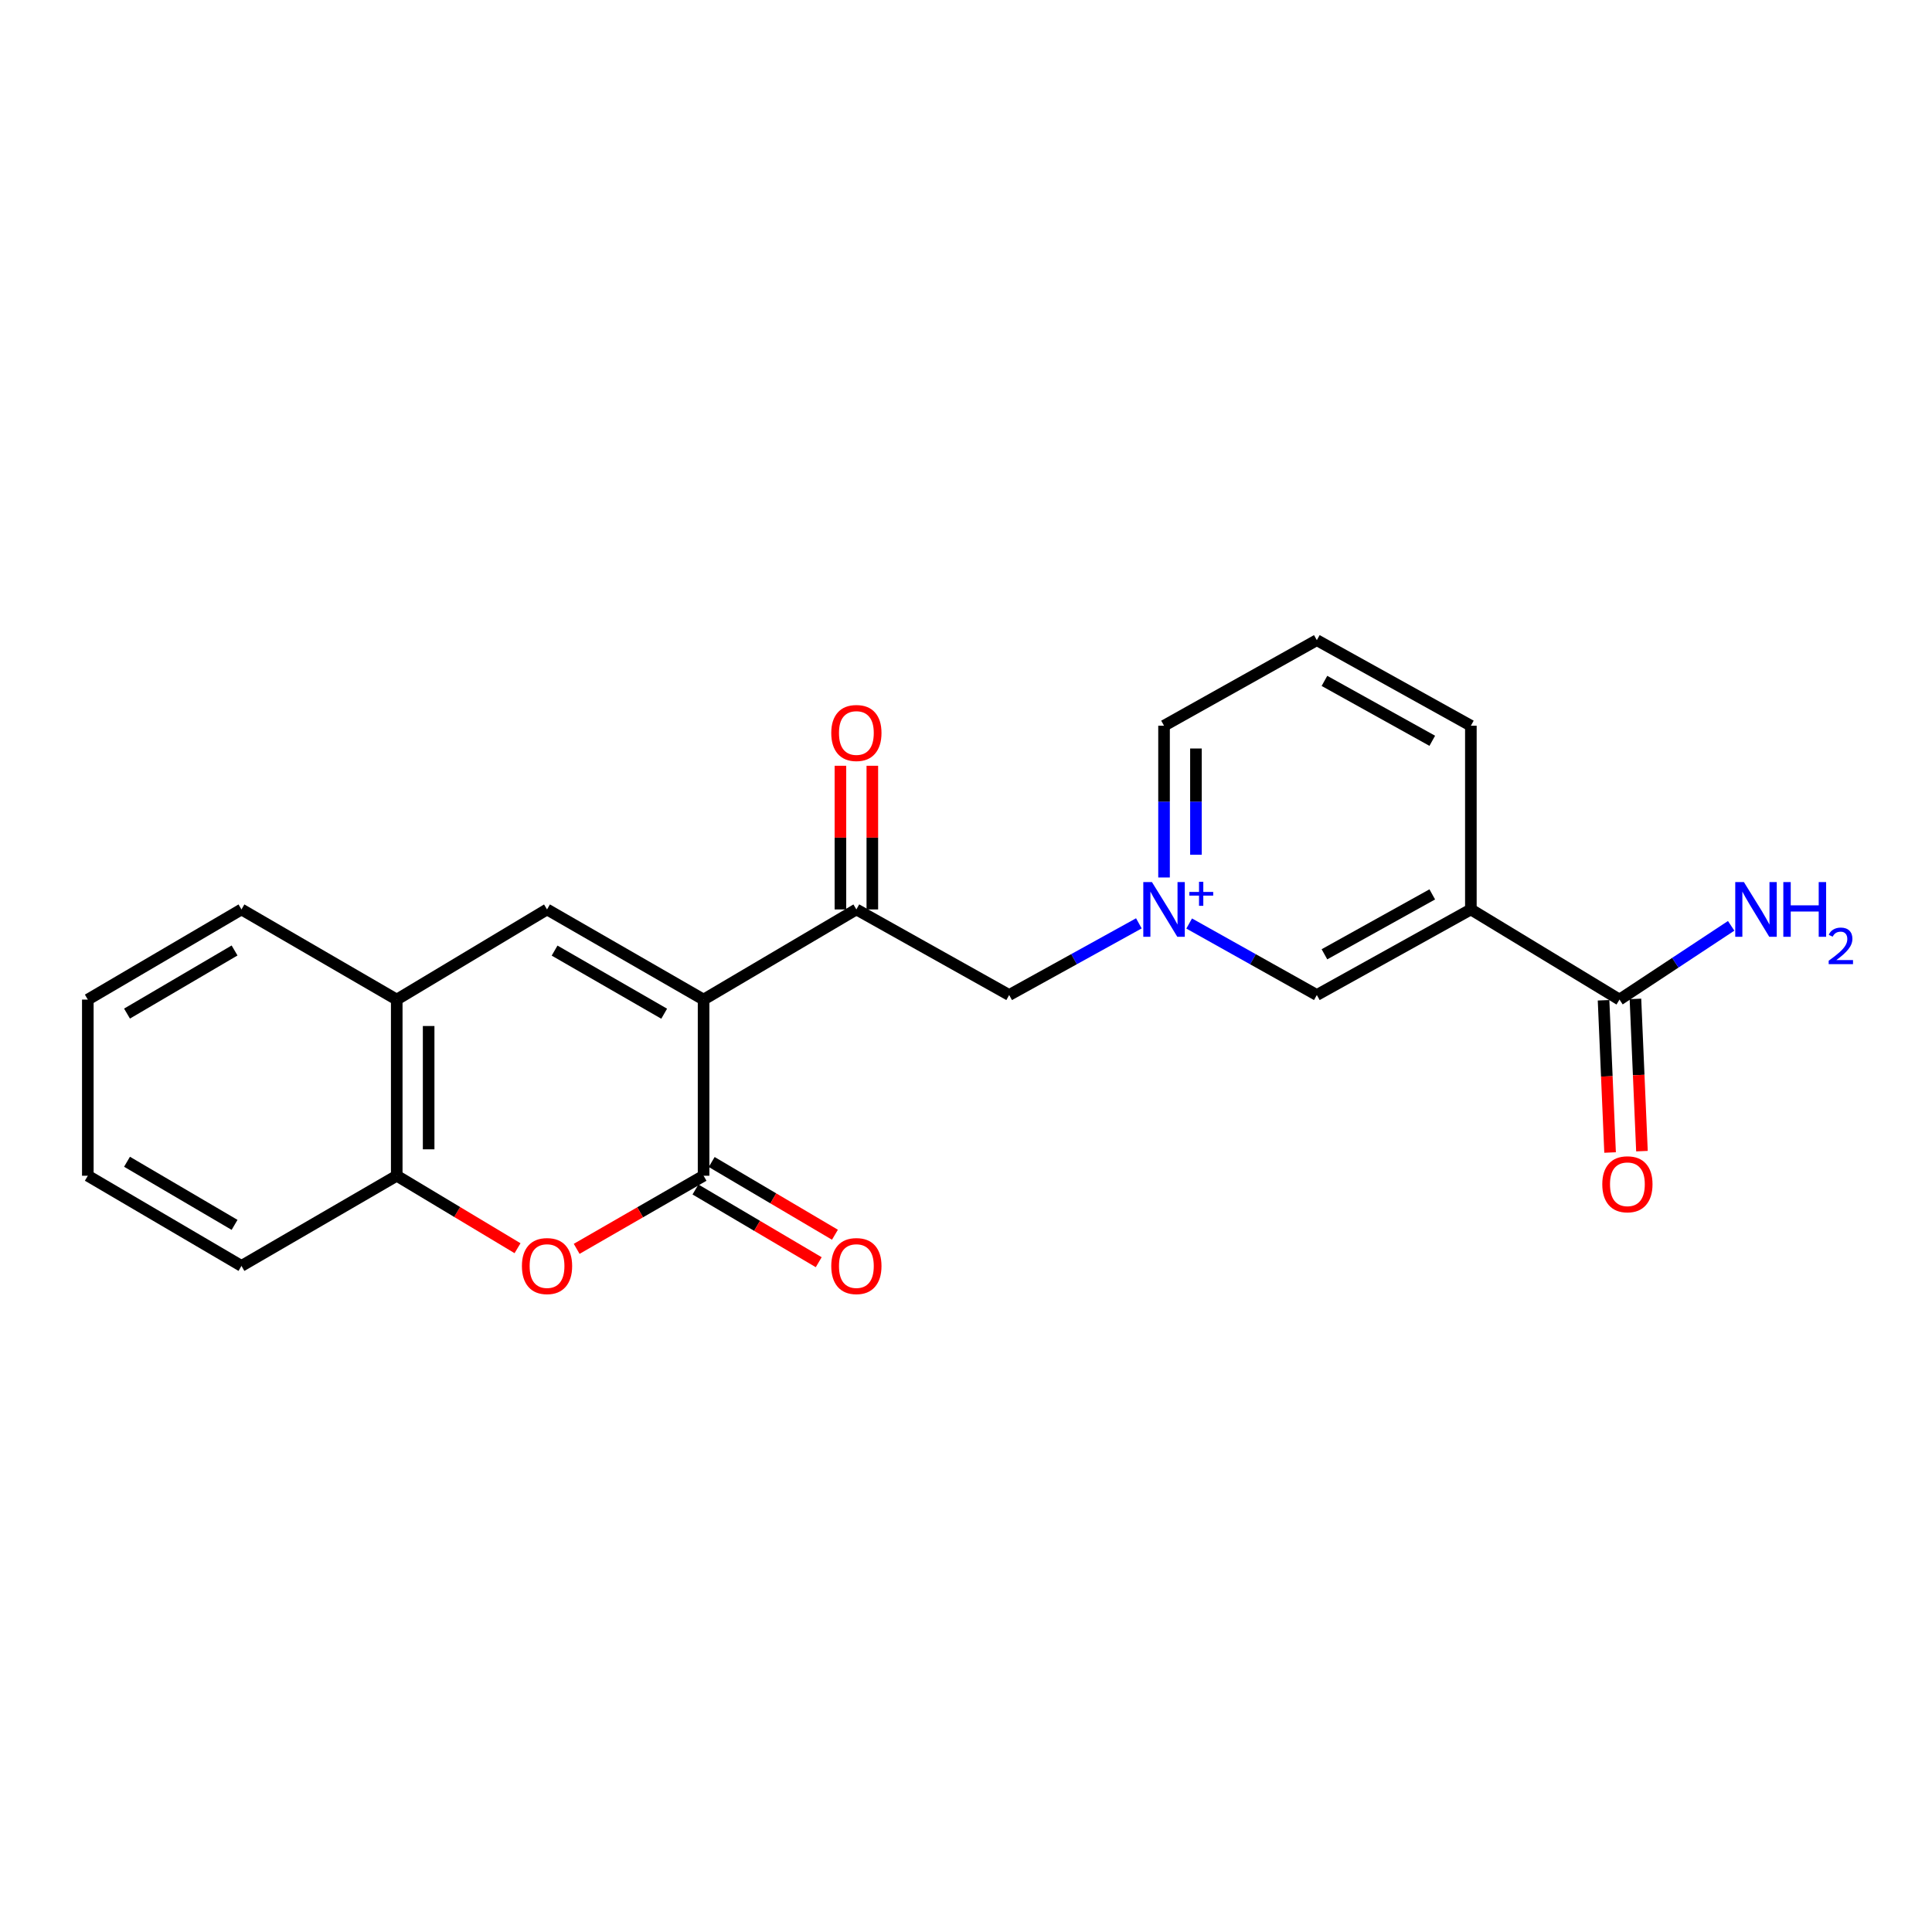 <?xml version='1.0' encoding='iso-8859-1'?>
<svg version='1.1' baseProfile='full'
              xmlns='http://www.w3.org/2000/svg'
                      xmlns:rdkit='http://www.rdkit.org/xml'
                      xmlns:xlink='http://www.w3.org/1999/xlink'
                  xml:space='preserve'
width='1000px' height='1000px' viewBox='0 0 1000 1000'>
<!-- END OF HEADER -->
<rect style='opacity:1.0;fill:#FFFFFF;stroke:none' width='1000' height='1000' x='0' y='0'> </rect>
<path class='bond-0' d='M 364.174,517.384 L 364.174,608.563' style='fill:none;fill-rule:evenodd;stroke:#000000;stroke-width:6px;stroke-linecap:butt;stroke-linejoin:miter;stroke-opacity:1' />
<path class='bond-1' d='M 364.174,517.384 L 283.143,470.722' style='fill:none;fill-rule:evenodd;stroke:#000000;stroke-width:6px;stroke-linecap:butt;stroke-linejoin:miter;stroke-opacity:1' />
<path class='bond-1' d='M 343.778,524.696 L 287.057,492.032' style='fill:none;fill-rule:evenodd;stroke:#000000;stroke-width:6px;stroke-linecap:butt;stroke-linejoin:miter;stroke-opacity:1' />
<path class='bond-4' d='M 364.174,517.384 L 443.26,470.722' style='fill:none;fill-rule:evenodd;stroke:#000000;stroke-width:6px;stroke-linecap:butt;stroke-linejoin:miter;stroke-opacity:1' />
<path class='bond-3' d='M 364.174,608.563 L 331.328,627.481' style='fill:none;fill-rule:evenodd;stroke:#000000;stroke-width:6px;stroke-linecap:butt;stroke-linejoin:miter;stroke-opacity:1' />
<path class='bond-3' d='M 331.328,627.481 L 298.481,646.4' style='fill:none;fill-rule:evenodd;stroke:#FF0000;stroke-width:6px;stroke-linecap:butt;stroke-linejoin:miter;stroke-opacity:1' />
<path class='bond-11' d='M 359.977,615.674 L 391.872,634.496' style='fill:none;fill-rule:evenodd;stroke:#000000;stroke-width:6px;stroke-linecap:butt;stroke-linejoin:miter;stroke-opacity:1' />
<path class='bond-11' d='M 391.872,634.496 L 423.768,653.319' style='fill:none;fill-rule:evenodd;stroke:#FF0000;stroke-width:6px;stroke-linecap:butt;stroke-linejoin:miter;stroke-opacity:1' />
<path class='bond-11' d='M 368.371,601.451 L 400.266,620.274' style='fill:none;fill-rule:evenodd;stroke:#000000;stroke-width:6px;stroke-linecap:butt;stroke-linejoin:miter;stroke-opacity:1' />
<path class='bond-11' d='M 400.266,620.274 L 432.161,639.096' style='fill:none;fill-rule:evenodd;stroke:#FF0000;stroke-width:6px;stroke-linecap:butt;stroke-linejoin:miter;stroke-opacity:1' />
<path class='bond-7' d='M 283.143,470.722 L 205.351,517.384' style='fill:none;fill-rule:evenodd;stroke:#000000;stroke-width:6px;stroke-linecap:butt;stroke-linejoin:miter;stroke-opacity:1' />
<path class='bond-2' d='M 589.475,477.922 L 555.911,496.47' style='fill:none;fill-rule:evenodd;stroke:#0000FF;stroke-width:6px;stroke-linecap:butt;stroke-linejoin:miter;stroke-opacity:1' />
<path class='bond-2' d='M 555.911,496.47 L 522.346,515.017' style='fill:none;fill-rule:evenodd;stroke:#000000;stroke-width:6px;stroke-linecap:butt;stroke-linejoin:miter;stroke-opacity:1' />
<path class='bond-9' d='M 615.511,478.007 L 648.551,496.512' style='fill:none;fill-rule:evenodd;stroke:#0000FF;stroke-width:6px;stroke-linecap:butt;stroke-linejoin:miter;stroke-opacity:1' />
<path class='bond-9' d='M 648.551,496.512 L 681.591,515.017' style='fill:none;fill-rule:evenodd;stroke:#000000;stroke-width:6px;stroke-linecap:butt;stroke-linejoin:miter;stroke-opacity:1' />
<path class='bond-15' d='M 602.505,454.185 L 602.505,414.91' style='fill:none;fill-rule:evenodd;stroke:#0000FF;stroke-width:6px;stroke-linecap:butt;stroke-linejoin:miter;stroke-opacity:1' />
<path class='bond-15' d='M 602.505,414.91 L 602.505,375.635' style='fill:none;fill-rule:evenodd;stroke:#000000;stroke-width:6px;stroke-linecap:butt;stroke-linejoin:miter;stroke-opacity:1' />
<path class='bond-15' d='M 619.019,442.402 L 619.019,414.91' style='fill:none;fill-rule:evenodd;stroke:#0000FF;stroke-width:6px;stroke-linecap:butt;stroke-linejoin:miter;stroke-opacity:1' />
<path class='bond-15' d='M 619.019,414.91 L 619.019,387.418' style='fill:none;fill-rule:evenodd;stroke:#000000;stroke-width:6px;stroke-linecap:butt;stroke-linejoin:miter;stroke-opacity:1' />
<path class='bond-22' d='M 267.875,646.074 L 236.613,627.318' style='fill:none;fill-rule:evenodd;stroke:#FF0000;stroke-width:6px;stroke-linecap:butt;stroke-linejoin:miter;stroke-opacity:1' />
<path class='bond-22' d='M 236.613,627.318 L 205.351,608.563' style='fill:none;fill-rule:evenodd;stroke:#000000;stroke-width:6px;stroke-linecap:butt;stroke-linejoin:miter;stroke-opacity:1' />
<path class='bond-10' d='M 443.26,470.722 L 522.346,515.017' style='fill:none;fill-rule:evenodd;stroke:#000000;stroke-width:6px;stroke-linecap:butt;stroke-linejoin:miter;stroke-opacity:1' />
<path class='bond-12' d='M 451.517,470.722 L 451.517,433.541' style='fill:none;fill-rule:evenodd;stroke:#000000;stroke-width:6px;stroke-linecap:butt;stroke-linejoin:miter;stroke-opacity:1' />
<path class='bond-12' d='M 451.517,433.541 L 451.517,396.36' style='fill:none;fill-rule:evenodd;stroke:#FF0000;stroke-width:6px;stroke-linecap:butt;stroke-linejoin:miter;stroke-opacity:1' />
<path class='bond-12' d='M 435.003,470.722 L 435.003,433.541' style='fill:none;fill-rule:evenodd;stroke:#000000;stroke-width:6px;stroke-linecap:butt;stroke-linejoin:miter;stroke-opacity:1' />
<path class='bond-12' d='M 435.003,433.541 L 435.003,396.36' style='fill:none;fill-rule:evenodd;stroke:#FF0000;stroke-width:6px;stroke-linecap:butt;stroke-linejoin:miter;stroke-opacity:1' />
<path class='bond-5' d='M 761.319,470.722 L 681.591,515.017' style='fill:none;fill-rule:evenodd;stroke:#000000;stroke-width:6px;stroke-linecap:butt;stroke-linejoin:miter;stroke-opacity:1' />
<path class='bond-5' d='M 741.339,462.93 L 685.53,493.937' style='fill:none;fill-rule:evenodd;stroke:#000000;stroke-width:6px;stroke-linecap:butt;stroke-linejoin:miter;stroke-opacity:1' />
<path class='bond-6' d='M 761.319,470.722 L 838.249,517.384' style='fill:none;fill-rule:evenodd;stroke:#000000;stroke-width:6px;stroke-linecap:butt;stroke-linejoin:miter;stroke-opacity:1' />
<path class='bond-24' d='M 761.319,470.722 L 761.319,375.635' style='fill:none;fill-rule:evenodd;stroke:#000000;stroke-width:6px;stroke-linecap:butt;stroke-linejoin:miter;stroke-opacity:1' />
<path class='bond-13' d='M 829.999,517.738 L 831.687,557.137' style='fill:none;fill-rule:evenodd;stroke:#000000;stroke-width:6px;stroke-linecap:butt;stroke-linejoin:miter;stroke-opacity:1' />
<path class='bond-13' d='M 831.687,557.137 L 833.375,596.537' style='fill:none;fill-rule:evenodd;stroke:#FF0000;stroke-width:6px;stroke-linecap:butt;stroke-linejoin:miter;stroke-opacity:1' />
<path class='bond-13' d='M 846.498,517.031 L 848.186,556.43' style='fill:none;fill-rule:evenodd;stroke:#000000;stroke-width:6px;stroke-linecap:butt;stroke-linejoin:miter;stroke-opacity:1' />
<path class='bond-13' d='M 848.186,556.43 L 849.874,595.83' style='fill:none;fill-rule:evenodd;stroke:#FF0000;stroke-width:6px;stroke-linecap:butt;stroke-linejoin:miter;stroke-opacity:1' />
<path class='bond-14' d='M 838.249,517.384 L 867.147,498.299' style='fill:none;fill-rule:evenodd;stroke:#000000;stroke-width:6px;stroke-linecap:butt;stroke-linejoin:miter;stroke-opacity:1' />
<path class='bond-14' d='M 867.147,498.299 L 896.046,479.213' style='fill:none;fill-rule:evenodd;stroke:#0000FF;stroke-width:6px;stroke-linecap:butt;stroke-linejoin:miter;stroke-opacity:1' />
<path class='bond-8' d='M 205.351,517.384 L 205.351,608.563' style='fill:none;fill-rule:evenodd;stroke:#000000;stroke-width:6px;stroke-linecap:butt;stroke-linejoin:miter;stroke-opacity:1' />
<path class='bond-8' d='M 221.865,531.061 L 221.865,594.886' style='fill:none;fill-rule:evenodd;stroke:#000000;stroke-width:6px;stroke-linecap:butt;stroke-linejoin:miter;stroke-opacity:1' />
<path class='bond-18' d='M 205.351,517.384 L 124.981,470.722' style='fill:none;fill-rule:evenodd;stroke:#000000;stroke-width:6px;stroke-linecap:butt;stroke-linejoin:miter;stroke-opacity:1' />
<path class='bond-19' d='M 205.351,608.563 L 124.981,655.234' style='fill:none;fill-rule:evenodd;stroke:#000000;stroke-width:6px;stroke-linecap:butt;stroke-linejoin:miter;stroke-opacity:1' />
<path class='bond-17' d='M 602.505,375.635 L 681.591,331.349' style='fill:none;fill-rule:evenodd;stroke:#000000;stroke-width:6px;stroke-linecap:butt;stroke-linejoin:miter;stroke-opacity:1' />
<path class='bond-16' d='M 761.319,375.635 L 681.591,331.349' style='fill:none;fill-rule:evenodd;stroke:#000000;stroke-width:6px;stroke-linecap:butt;stroke-linejoin:miter;stroke-opacity:1' />
<path class='bond-16' d='M 741.341,383.429 L 685.531,352.429' style='fill:none;fill-rule:evenodd;stroke:#000000;stroke-width:6px;stroke-linecap:butt;stroke-linejoin:miter;stroke-opacity:1' />
<path class='bond-20' d='M 124.981,470.722 L 45.455,517.384' style='fill:none;fill-rule:evenodd;stroke:#000000;stroke-width:6px;stroke-linecap:butt;stroke-linejoin:miter;stroke-opacity:1' />
<path class='bond-20' d='M 121.409,491.965 L 65.741,524.629' style='fill:none;fill-rule:evenodd;stroke:#000000;stroke-width:6px;stroke-linecap:butt;stroke-linejoin:miter;stroke-opacity:1' />
<path class='bond-23' d='M 124.981,655.234 L 45.455,608.563' style='fill:none;fill-rule:evenodd;stroke:#000000;stroke-width:6px;stroke-linecap:butt;stroke-linejoin:miter;stroke-opacity:1' />
<path class='bond-23' d='M 121.411,633.991 L 65.742,601.32' style='fill:none;fill-rule:evenodd;stroke:#000000;stroke-width:6px;stroke-linecap:butt;stroke-linejoin:miter;stroke-opacity:1' />
<path class='bond-21' d='M 45.455,517.384 L 45.455,608.563' style='fill:none;fill-rule:evenodd;stroke:#000000;stroke-width:6px;stroke-linecap:butt;stroke-linejoin:miter;stroke-opacity:1' />
<path  class='atom-3' d='M 596.245 456.562
L 605.525 471.562
Q 606.445 473.042, 607.925 475.722
Q 609.405 478.402, 609.485 478.562
L 609.485 456.562
L 613.245 456.562
L 613.245 484.882
L 609.365 484.882
L 599.405 468.482
Q 598.245 466.562, 597.005 464.362
Q 595.805 462.162, 595.445 461.482
L 595.445 484.882
L 591.765 484.882
L 591.765 456.562
L 596.245 456.562
' fill='#0000FF'/>
<path  class='atom-3' d='M 615.621 461.667
L 620.611 461.667
L 620.611 456.413
L 622.828 456.413
L 622.828 461.667
L 627.95 461.667
L 627.95 463.568
L 622.828 463.568
L 622.828 468.848
L 620.611 468.848
L 620.611 463.568
L 615.621 463.568
L 615.621 461.667
' fill='#0000FF'/>
<path  class='atom-4' d='M 270.143 655.314
Q 270.143 648.514, 273.503 644.714
Q 276.863 640.914, 283.143 640.914
Q 289.423 640.914, 292.783 644.714
Q 296.143 648.514, 296.143 655.314
Q 296.143 662.194, 292.743 666.114
Q 289.343 669.994, 283.143 669.994
Q 276.903 669.994, 273.503 666.114
Q 270.143 662.234, 270.143 655.314
M 283.143 666.794
Q 287.463 666.794, 289.783 663.914
Q 292.143 660.994, 292.143 655.314
Q 292.143 649.754, 289.783 646.954
Q 287.463 644.114, 283.143 644.114
Q 278.823 644.114, 276.463 646.914
Q 274.143 649.714, 274.143 655.314
Q 274.143 661.034, 276.463 663.914
Q 278.823 666.794, 283.143 666.794
' fill='#FF0000'/>
<path  class='atom-12' d='M 430.26 655.314
Q 430.26 648.514, 433.62 644.714
Q 436.98 640.914, 443.26 640.914
Q 449.54 640.914, 452.9 644.714
Q 456.26 648.514, 456.26 655.314
Q 456.26 662.194, 452.86 666.114
Q 449.46 669.994, 443.26 669.994
Q 437.02 669.994, 433.62 666.114
Q 430.26 662.234, 430.26 655.314
M 443.26 666.794
Q 447.58 666.794, 449.9 663.914
Q 452.26 660.994, 452.26 655.314
Q 452.26 649.754, 449.9 646.954
Q 447.58 644.114, 443.26 644.114
Q 438.94 644.114, 436.58 646.914
Q 434.26 649.714, 434.26 655.314
Q 434.26 661.034, 436.58 663.914
Q 438.94 666.794, 443.26 666.794
' fill='#FF0000'/>
<path  class='atom-13' d='M 430.26 379.395
Q 430.26 372.595, 433.62 368.795
Q 436.98 364.995, 443.26 364.995
Q 449.54 364.995, 452.9 368.795
Q 456.26 372.595, 456.26 379.395
Q 456.26 386.275, 452.86 390.195
Q 449.46 394.075, 443.26 394.075
Q 437.02 394.075, 433.62 390.195
Q 430.26 386.315, 430.26 379.395
M 443.26 390.875
Q 447.58 390.875, 449.9 387.995
Q 452.26 385.075, 452.26 379.395
Q 452.26 373.835, 449.9 371.035
Q 447.58 368.195, 443.26 368.195
Q 438.94 368.195, 436.58 370.995
Q 434.26 373.795, 434.26 379.395
Q 434.26 385.115, 436.58 387.995
Q 438.94 390.875, 443.26 390.875
' fill='#FF0000'/>
<path  class='atom-14' d='M 829.341 612.973
Q 829.341 606.173, 832.701 602.373
Q 836.061 598.573, 842.341 598.573
Q 848.621 598.573, 851.981 602.373
Q 855.341 606.173, 855.341 612.973
Q 855.341 619.853, 851.941 623.773
Q 848.541 627.653, 842.341 627.653
Q 836.101 627.653, 832.701 623.773
Q 829.341 619.893, 829.341 612.973
M 842.341 624.453
Q 846.661 624.453, 848.981 621.573
Q 851.341 618.653, 851.341 612.973
Q 851.341 607.413, 848.981 604.613
Q 846.661 601.773, 842.341 601.773
Q 838.021 601.773, 835.661 604.573
Q 833.341 607.373, 833.341 612.973
Q 833.341 618.693, 835.661 621.573
Q 838.021 624.453, 842.341 624.453
' fill='#FF0000'/>
<path  class='atom-15' d='M 902.643 456.562
L 911.923 471.562
Q 912.843 473.042, 914.323 475.722
Q 915.803 478.402, 915.883 478.562
L 915.883 456.562
L 919.643 456.562
L 919.643 484.882
L 915.763 484.882
L 905.803 468.482
Q 904.643 466.562, 903.403 464.362
Q 902.203 462.162, 901.843 461.482
L 901.843 484.882
L 898.163 484.882
L 898.163 456.562
L 902.643 456.562
' fill='#0000FF'/>
<path  class='atom-15' d='M 923.043 456.562
L 926.883 456.562
L 926.883 468.602
L 941.363 468.602
L 941.363 456.562
L 945.203 456.562
L 945.203 484.882
L 941.363 484.882
L 941.363 471.802
L 926.883 471.802
L 926.883 484.882
L 923.043 484.882
L 923.043 456.562
' fill='#0000FF'/>
<path  class='atom-15' d='M 946.576 483.888
Q 947.262 482.12, 948.899 481.143
Q 950.536 480.14, 952.806 480.14
Q 955.631 480.14, 957.215 481.671
Q 958.799 483.202, 958.799 485.921
Q 958.799 488.693, 956.74 491.28
Q 954.707 493.868, 950.483 496.93
L 959.116 496.93
L 959.116 499.042
L 946.523 499.042
L 946.523 497.273
Q 950.008 494.792, 952.067 492.944
Q 954.153 491.096, 955.156 489.432
Q 956.159 487.769, 956.159 486.053
Q 956.159 484.258, 955.261 483.255
Q 954.364 482.252, 952.806 482.252
Q 951.301 482.252, 950.298 482.859
Q 949.295 483.466, 948.582 484.812
L 946.576 483.888
' fill='#0000FF'/>
</svg>
